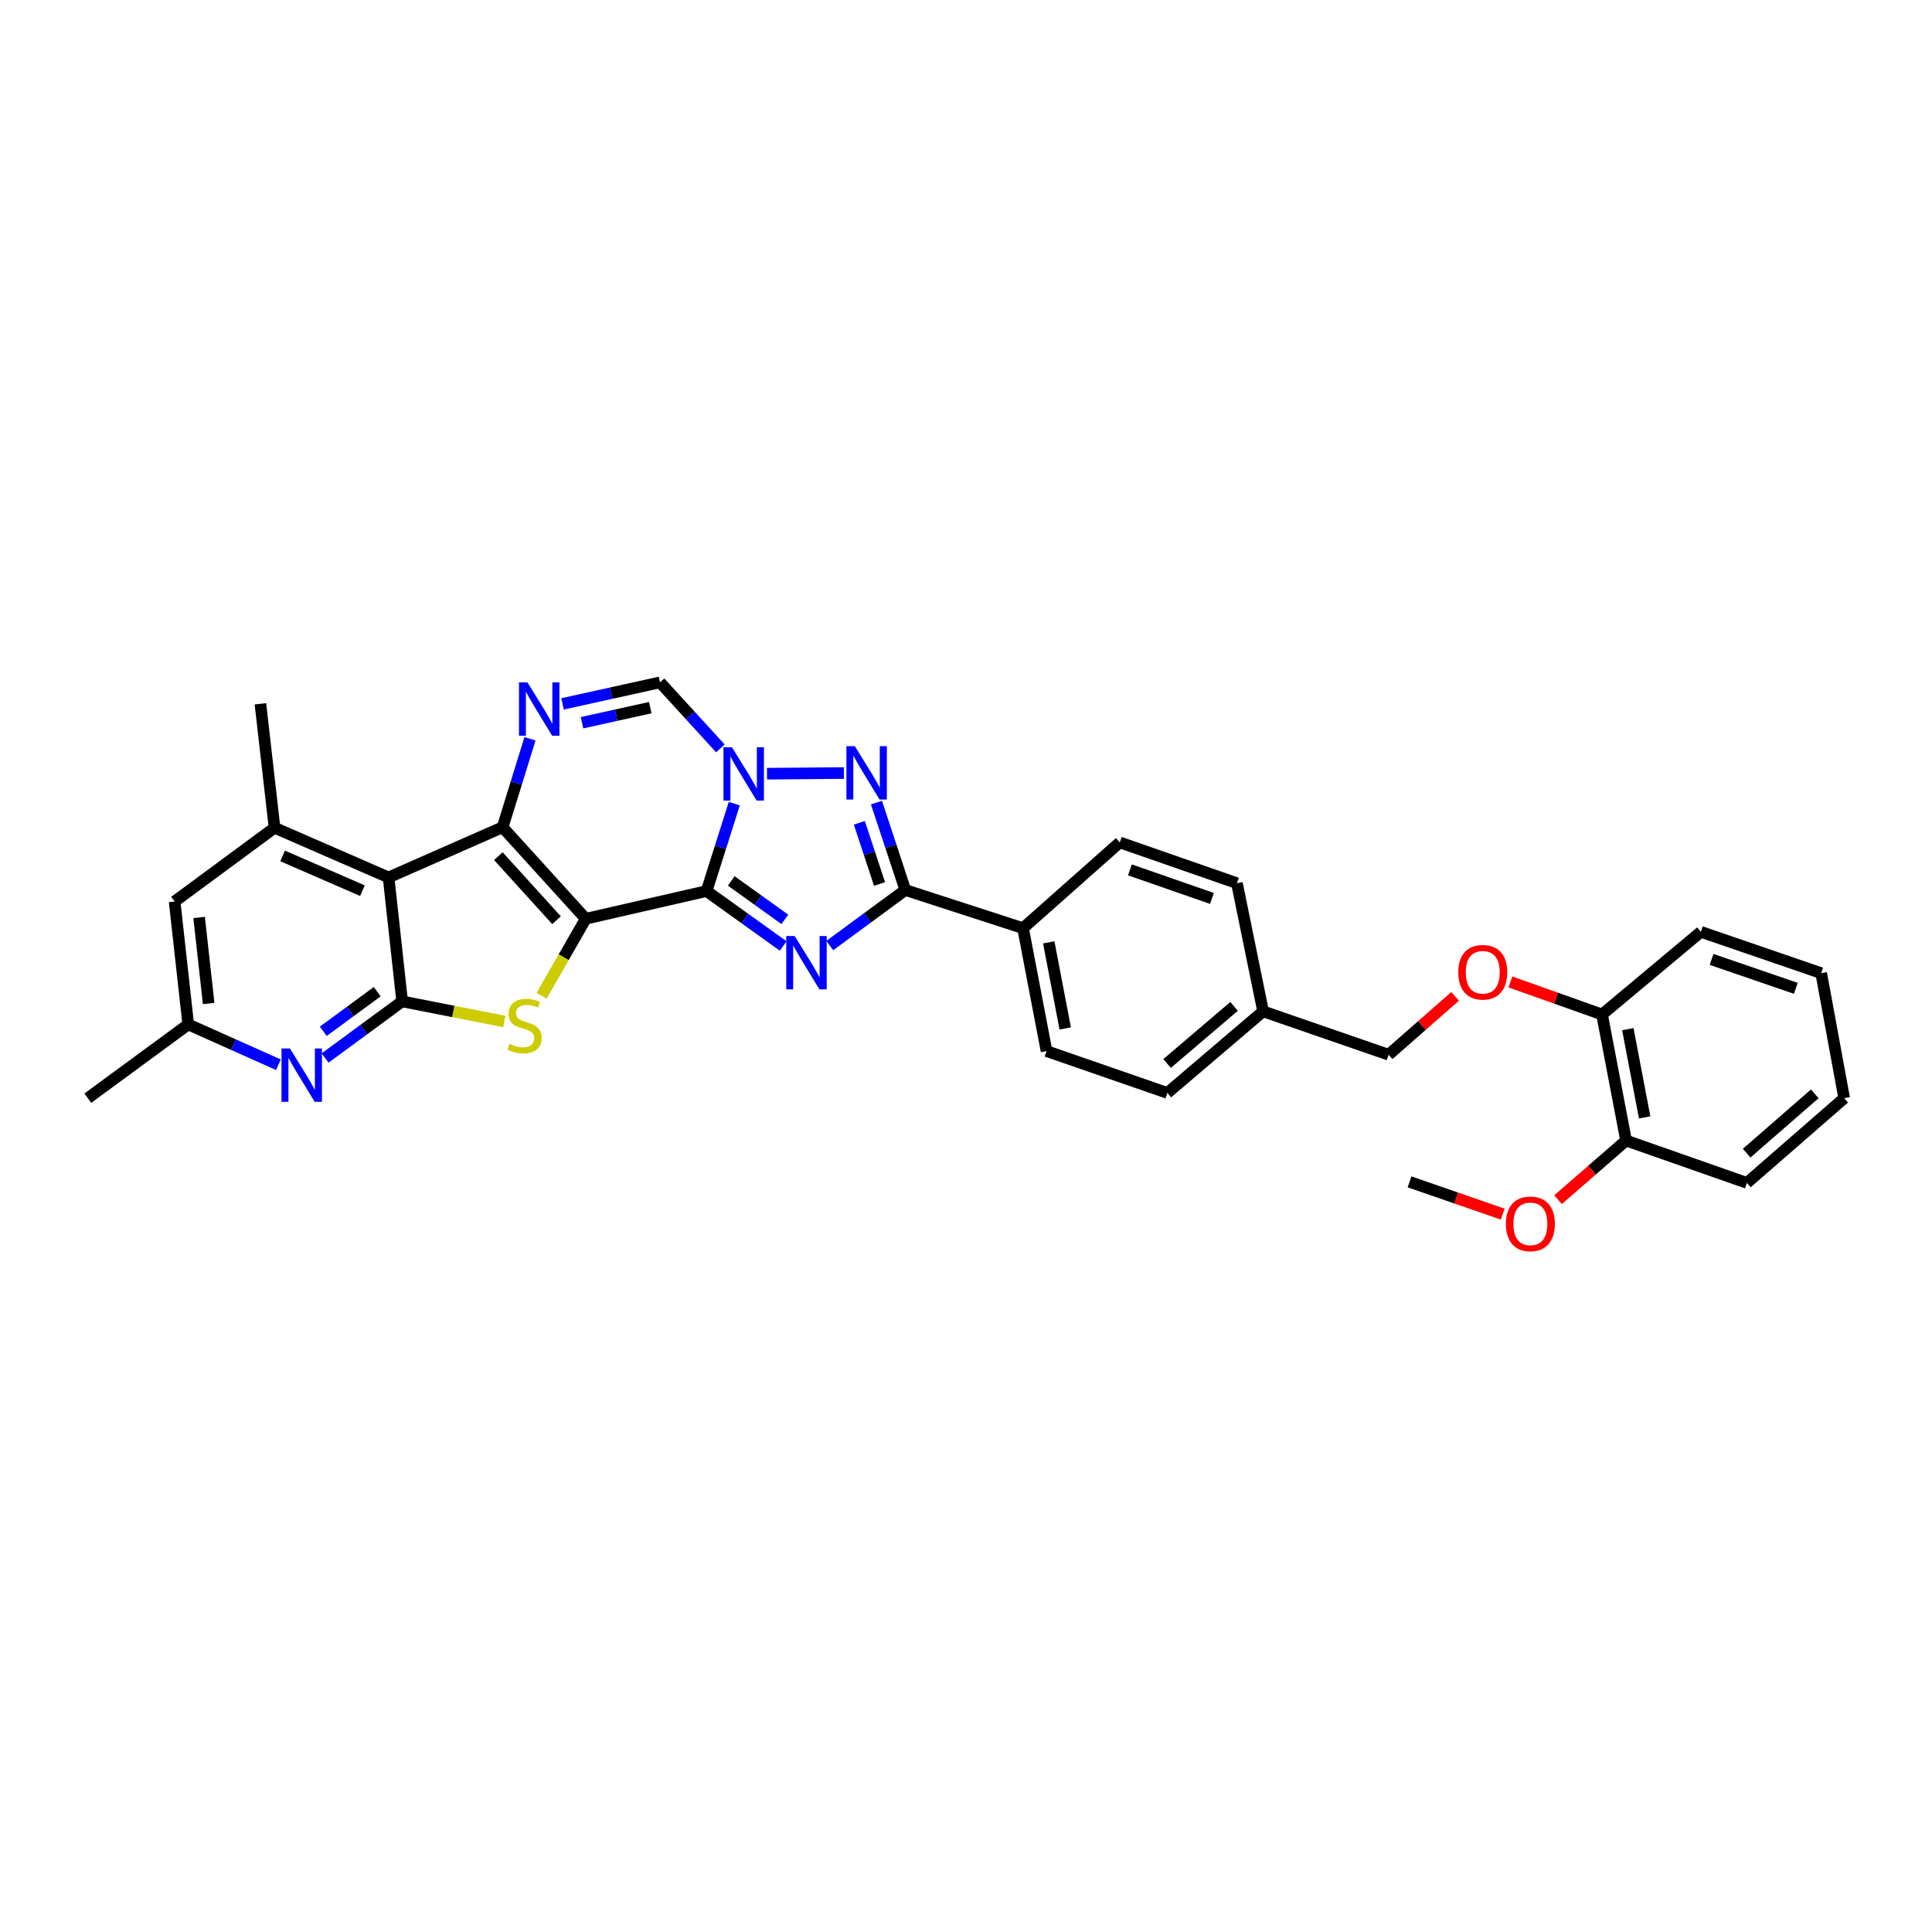<?xml version='1.0' encoding='iso-8859-1'?>
<svg version='1.1' baseProfile='full'
              xmlns='http://www.w3.org/2000/svg'
                      xmlns:rdkit='http://www.rdkit.org/xml'
                      xmlns:xlink='http://www.w3.org/1999/xlink'
                  xml:space='preserve'
width='1000px' height='1000px' viewBox='0 0 1000 1000'>
<!-- END OF HEADER -->
<rect style='opacity:1.0;fill:#FFFFFF;stroke:none' width='1000' height='1000' x='0' y='0'> </rect>
<path class='bond-0' d='M 303.18,475.552 L 365.722,461.204' style='fill:none;fill-rule:evenodd;stroke:#000000;stroke-width:6px;stroke-linecap:butt;stroke-linejoin:miter;stroke-opacity:1' />
<path class='bond-1' d='M 303.18,475.552 L 260.144,428.176' style='fill:none;fill-rule:evenodd;stroke:#000000;stroke-width:6px;stroke-linecap:butt;stroke-linejoin:miter;stroke-opacity:1' />
<path class='bond-1' d='M 288.067,476.31 L 257.942,443.146' style='fill:none;fill-rule:evenodd;stroke:#000000;stroke-width:6px;stroke-linecap:butt;stroke-linejoin:miter;stroke-opacity:1' />
<path class='bond-4' d='M 303.18,475.552 L 291.745,495.487' style='fill:none;fill-rule:evenodd;stroke:#000000;stroke-width:6px;stroke-linecap:butt;stroke-linejoin:miter;stroke-opacity:1' />
<path class='bond-4' d='M 291.745,495.487 L 280.31,515.423' style='fill:none;fill-rule:evenodd;stroke:#CCCC00;stroke-width:6px;stroke-linecap:butt;stroke-linejoin:miter;stroke-opacity:1' />
<path class='bond-2' d='M 365.722,461.204 L 385.547,475.422' style='fill:none;fill-rule:evenodd;stroke:#000000;stroke-width:6px;stroke-linecap:butt;stroke-linejoin:miter;stroke-opacity:1' />
<path class='bond-2' d='M 385.547,475.422 L 405.373,489.64' style='fill:none;fill-rule:evenodd;stroke:#0000FF;stroke-width:6px;stroke-linecap:butt;stroke-linejoin:miter;stroke-opacity:1' />
<path class='bond-2' d='M 378.485,455.965 L 392.363,465.917' style='fill:none;fill-rule:evenodd;stroke:#000000;stroke-width:6px;stroke-linecap:butt;stroke-linejoin:miter;stroke-opacity:1' />
<path class='bond-2' d='M 392.363,465.917 L 406.241,475.87' style='fill:none;fill-rule:evenodd;stroke:#0000FF;stroke-width:6px;stroke-linecap:butt;stroke-linejoin:miter;stroke-opacity:1' />
<path class='bond-3' d='M 365.722,461.204 L 372.892,438.581' style='fill:none;fill-rule:evenodd;stroke:#000000;stroke-width:6px;stroke-linecap:butt;stroke-linejoin:miter;stroke-opacity:1' />
<path class='bond-3' d='M 372.892,438.581 L 380.063,415.958' style='fill:none;fill-rule:evenodd;stroke:#0000FF;stroke-width:6px;stroke-linecap:butt;stroke-linejoin:miter;stroke-opacity:1' />
<path class='bond-5' d='M 260.144,428.176 L 201.124,454.154' style='fill:none;fill-rule:evenodd;stroke:#000000;stroke-width:6px;stroke-linecap:butt;stroke-linejoin:miter;stroke-opacity:1' />
<path class='bond-9' d='M 260.144,428.176 L 267.233,405.288' style='fill:none;fill-rule:evenodd;stroke:#000000;stroke-width:6px;stroke-linecap:butt;stroke-linejoin:miter;stroke-opacity:1' />
<path class='bond-9' d='M 267.233,405.288 L 274.321,382.401' style='fill:none;fill-rule:evenodd;stroke:#0000FF;stroke-width:6px;stroke-linecap:butt;stroke-linejoin:miter;stroke-opacity:1' />
<path class='bond-8' d='M 429.487,489.423 L 449.042,475.044' style='fill:none;fill-rule:evenodd;stroke:#0000FF;stroke-width:6px;stroke-linecap:butt;stroke-linejoin:miter;stroke-opacity:1' />
<path class='bond-8' d='M 449.042,475.044 L 468.596,460.665' style='fill:none;fill-rule:evenodd;stroke:#000000;stroke-width:6px;stroke-linecap:butt;stroke-linejoin:miter;stroke-opacity:1' />
<path class='bond-7' d='M 397.001,400.464 L 436.806,400.127' style='fill:none;fill-rule:evenodd;stroke:#0000FF;stroke-width:6px;stroke-linecap:butt;stroke-linejoin:miter;stroke-opacity:1' />
<path class='bond-34' d='M 372.869,387.363 L 357.245,370.277' style='fill:none;fill-rule:evenodd;stroke:#0000FF;stroke-width:6px;stroke-linecap:butt;stroke-linejoin:miter;stroke-opacity:1' />
<path class='bond-34' d='M 357.245,370.277 L 341.621,353.19' style='fill:none;fill-rule:evenodd;stroke:#000000;stroke-width:6px;stroke-linecap:butt;stroke-linejoin:miter;stroke-opacity:1' />
<path class='bond-6' d='M 261.038,528.719 L 234.597,523.52' style='fill:none;fill-rule:evenodd;stroke:#CCCC00;stroke-width:6px;stroke-linecap:butt;stroke-linejoin:miter;stroke-opacity:1' />
<path class='bond-6' d='M 234.597,523.52 L 208.155,518.321' style='fill:none;fill-rule:evenodd;stroke:#000000;stroke-width:6px;stroke-linecap:butt;stroke-linejoin:miter;stroke-opacity:1' />
<path class='bond-12' d='M 201.124,454.154 L 142.104,428.449' style='fill:none;fill-rule:evenodd;stroke:#000000;stroke-width:6px;stroke-linecap:butt;stroke-linejoin:miter;stroke-opacity:1' />
<path class='bond-12' d='M 187.601,461.022 L 146.286,443.028' style='fill:none;fill-rule:evenodd;stroke:#000000;stroke-width:6px;stroke-linecap:butt;stroke-linejoin:miter;stroke-opacity:1' />
<path class='bond-33' d='M 201.124,454.154 L 208.155,518.321' style='fill:none;fill-rule:evenodd;stroke:#000000;stroke-width:6px;stroke-linecap:butt;stroke-linejoin:miter;stroke-opacity:1' />
<path class='bond-11' d='M 208.155,518.321 L 188.207,532.974' style='fill:none;fill-rule:evenodd;stroke:#000000;stroke-width:6px;stroke-linecap:butt;stroke-linejoin:miter;stroke-opacity:1' />
<path class='bond-11' d='M 188.207,532.974 L 168.259,547.628' style='fill:none;fill-rule:evenodd;stroke:#0000FF;stroke-width:6px;stroke-linecap:butt;stroke-linejoin:miter;stroke-opacity:1' />
<path class='bond-11' d='M 195.246,513.291 L 181.282,523.548' style='fill:none;fill-rule:evenodd;stroke:#000000;stroke-width:6px;stroke-linecap:butt;stroke-linejoin:miter;stroke-opacity:1' />
<path class='bond-11' d='M 181.282,523.548 L 167.319,533.806' style='fill:none;fill-rule:evenodd;stroke:#0000FF;stroke-width:6px;stroke-linecap:butt;stroke-linejoin:miter;stroke-opacity:1' />
<path class='bond-35' d='M 453.65,415.425 L 461.123,438.045' style='fill:none;fill-rule:evenodd;stroke:#0000FF;stroke-width:6px;stroke-linecap:butt;stroke-linejoin:miter;stroke-opacity:1' />
<path class='bond-35' d='M 461.123,438.045 L 468.596,460.665' style='fill:none;fill-rule:evenodd;stroke:#000000;stroke-width:6px;stroke-linecap:butt;stroke-linejoin:miter;stroke-opacity:1' />
<path class='bond-35' d='M 444.786,425.88 L 450.017,441.714' style='fill:none;fill-rule:evenodd;stroke:#0000FF;stroke-width:6px;stroke-linecap:butt;stroke-linejoin:miter;stroke-opacity:1' />
<path class='bond-35' d='M 450.017,441.714 L 455.248,457.548' style='fill:none;fill-rule:evenodd;stroke:#000000;stroke-width:6px;stroke-linecap:butt;stroke-linejoin:miter;stroke-opacity:1' />
<path class='bond-13' d='M 468.596,460.665 L 529.52,480.419' style='fill:none;fill-rule:evenodd;stroke:#000000;stroke-width:6px;stroke-linecap:butt;stroke-linejoin:miter;stroke-opacity:1' />
<path class='bond-10' d='M 291.161,364.333 L 316.391,358.762' style='fill:none;fill-rule:evenodd;stroke:#0000FF;stroke-width:6px;stroke-linecap:butt;stroke-linejoin:miter;stroke-opacity:1' />
<path class='bond-10' d='M 316.391,358.762 L 341.621,353.19' style='fill:none;fill-rule:evenodd;stroke:#000000;stroke-width:6px;stroke-linecap:butt;stroke-linejoin:miter;stroke-opacity:1' />
<path class='bond-10' d='M 301.252,374.083 L 318.913,370.183' style='fill:none;fill-rule:evenodd;stroke:#0000FF;stroke-width:6px;stroke-linecap:butt;stroke-linejoin:miter;stroke-opacity:1' />
<path class='bond-10' d='M 318.913,370.183 L 336.574,366.283' style='fill:none;fill-rule:evenodd;stroke:#000000;stroke-width:6px;stroke-linecap:butt;stroke-linejoin:miter;stroke-opacity:1' />
<path class='bond-15' d='M 144.101,551.103 L 120.766,540.67' style='fill:none;fill-rule:evenodd;stroke:#0000FF;stroke-width:6px;stroke-linecap:butt;stroke-linejoin:miter;stroke-opacity:1' />
<path class='bond-15' d='M 120.766,540.67 L 97.431,530.238' style='fill:none;fill-rule:evenodd;stroke:#000000;stroke-width:6px;stroke-linecap:butt;stroke-linejoin:miter;stroke-opacity:1' />
<path class='bond-14' d='M 142.104,428.449 L 90.381,466.617' style='fill:none;fill-rule:evenodd;stroke:#000000;stroke-width:6px;stroke-linecap:butt;stroke-linejoin:miter;stroke-opacity:1' />
<path class='bond-25' d='M 142.104,428.449 L 134.787,364.282' style='fill:none;fill-rule:evenodd;stroke:#000000;stroke-width:6px;stroke-linecap:butt;stroke-linejoin:miter;stroke-opacity:1' />
<path class='bond-19' d='M 529.52,480.419 L 541.69,544.046' style='fill:none;fill-rule:evenodd;stroke:#000000;stroke-width:6px;stroke-linecap:butt;stroke-linejoin:miter;stroke-opacity:1' />
<path class='bond-19' d='M 542.833,487.765 L 551.353,532.304' style='fill:none;fill-rule:evenodd;stroke:#000000;stroke-width:6px;stroke-linecap:butt;stroke-linejoin:miter;stroke-opacity:1' />
<path class='bond-20' d='M 529.52,480.419 L 579.586,436.032' style='fill:none;fill-rule:evenodd;stroke:#000000;stroke-width:6px;stroke-linecap:butt;stroke-linejoin:miter;stroke-opacity:1' />
<path class='bond-36' d='M 90.381,466.617 L 97.431,530.238' style='fill:none;fill-rule:evenodd;stroke:#000000;stroke-width:6px;stroke-linecap:butt;stroke-linejoin:miter;stroke-opacity:1' />
<path class='bond-36' d='M 103.063,474.872 L 107.998,519.406' style='fill:none;fill-rule:evenodd;stroke:#000000;stroke-width:6px;stroke-linecap:butt;stroke-linejoin:miter;stroke-opacity:1' />
<path class='bond-27' d='M 97.431,530.238 L 45.455,568.419' style='fill:none;fill-rule:evenodd;stroke:#000000;stroke-width:6px;stroke-linecap:butt;stroke-linejoin:miter;stroke-opacity:1' />
<path class='bond-16' d='M 753.18,515.707 L 735.965,530.818' style='fill:none;fill-rule:evenodd;stroke:#FF0000;stroke-width:6px;stroke-linecap:butt;stroke-linejoin:miter;stroke-opacity:1' />
<path class='bond-16' d='M 735.965,530.818 L 718.751,545.93' style='fill:none;fill-rule:evenodd;stroke:#000000;stroke-width:6px;stroke-linecap:butt;stroke-linejoin:miter;stroke-opacity:1' />
<path class='bond-17' d='M 781.781,508.246 L 805.494,516.672' style='fill:none;fill-rule:evenodd;stroke:#FF0000;stroke-width:6px;stroke-linecap:butt;stroke-linejoin:miter;stroke-opacity:1' />
<path class='bond-17' d='M 805.494,516.672 L 829.208,525.098' style='fill:none;fill-rule:evenodd;stroke:#000000;stroke-width:6px;stroke-linecap:butt;stroke-linejoin:miter;stroke-opacity:1' />
<path class='bond-18' d='M 829.208,525.098 L 841.645,590.337' style='fill:none;fill-rule:evenodd;stroke:#000000;stroke-width:6px;stroke-linecap:butt;stroke-linejoin:miter;stroke-opacity:1' />
<path class='bond-18' d='M 842.563,532.693 L 851.269,578.361' style='fill:none;fill-rule:evenodd;stroke:#000000;stroke-width:6px;stroke-linecap:butt;stroke-linejoin:miter;stroke-opacity:1' />
<path class='bond-28' d='M 829.208,525.098 L 880.372,482.323' style='fill:none;fill-rule:evenodd;stroke:#000000;stroke-width:6px;stroke-linecap:butt;stroke-linejoin:miter;stroke-opacity:1' />
<path class='bond-26' d='M 841.645,590.337 L 824.037,605.643' style='fill:none;fill-rule:evenodd;stroke:#000000;stroke-width:6px;stroke-linecap:butt;stroke-linejoin:miter;stroke-opacity:1' />
<path class='bond-26' d='M 824.037,605.643 L 806.43,620.95' style='fill:none;fill-rule:evenodd;stroke:#FF0000;stroke-width:6px;stroke-linecap:butt;stroke-linejoin:miter;stroke-opacity:1' />
<path class='bond-29' d='M 841.645,590.337 L 904.193,612.267' style='fill:none;fill-rule:evenodd;stroke:#000000;stroke-width:6px;stroke-linecap:butt;stroke-linejoin:miter;stroke-opacity:1' />
<path class='bond-24' d='M 541.69,544.046 L 604.232,565.703' style='fill:none;fill-rule:evenodd;stroke:#000000;stroke-width:6px;stroke-linecap:butt;stroke-linejoin:miter;stroke-opacity:1' />
<path class='bond-23' d='M 579.586,436.032 L 640.231,457.143' style='fill:none;fill-rule:evenodd;stroke:#000000;stroke-width:6px;stroke-linecap:butt;stroke-linejoin:miter;stroke-opacity:1' />
<path class='bond-23' d='M 584.837,450.244 L 627.289,465.023' style='fill:none;fill-rule:evenodd;stroke:#000000;stroke-width:6px;stroke-linecap:butt;stroke-linejoin:miter;stroke-opacity:1' />
<path class='bond-21' d='M 718.751,545.93 L 653.779,523.474' style='fill:none;fill-rule:evenodd;stroke:#000000;stroke-width:6px;stroke-linecap:butt;stroke-linejoin:miter;stroke-opacity:1' />
<path class='bond-22' d='M 653.779,523.474 L 640.231,457.143' style='fill:none;fill-rule:evenodd;stroke:#000000;stroke-width:6px;stroke-linecap:butt;stroke-linejoin:miter;stroke-opacity:1' />
<path class='bond-37' d='M 653.779,523.474 L 604.232,565.703' style='fill:none;fill-rule:evenodd;stroke:#000000;stroke-width:6px;stroke-linecap:butt;stroke-linejoin:miter;stroke-opacity:1' />
<path class='bond-37' d='M 638.76,520.906 L 604.077,550.467' style='fill:none;fill-rule:evenodd;stroke:#000000;stroke-width:6px;stroke-linecap:butt;stroke-linejoin:miter;stroke-opacity:1' />
<path class='bond-30' d='M 777.793,628.429 L 753.684,620.078' style='fill:none;fill-rule:evenodd;stroke:#FF0000;stroke-width:6px;stroke-linecap:butt;stroke-linejoin:miter;stroke-opacity:1' />
<path class='bond-30' d='M 753.684,620.078 L 729.576,611.728' style='fill:none;fill-rule:evenodd;stroke:#000000;stroke-width:6px;stroke-linecap:butt;stroke-linejoin:miter;stroke-opacity:1' />
<path class='bond-32' d='M 880.372,482.323 L 942.641,503.7' style='fill:none;fill-rule:evenodd;stroke:#000000;stroke-width:6px;stroke-linecap:butt;stroke-linejoin:miter;stroke-opacity:1' />
<path class='bond-32' d='M 885.915,496.592 L 929.503,511.556' style='fill:none;fill-rule:evenodd;stroke:#000000;stroke-width:6px;stroke-linecap:butt;stroke-linejoin:miter;stroke-opacity:1' />
<path class='bond-38' d='M 904.193,612.267 L 954.545,568.419' style='fill:none;fill-rule:evenodd;stroke:#000000;stroke-width:6px;stroke-linecap:butt;stroke-linejoin:miter;stroke-opacity:1' />
<path class='bond-38' d='M 904.065,596.869 L 939.312,566.176' style='fill:none;fill-rule:evenodd;stroke:#000000;stroke-width:6px;stroke-linecap:butt;stroke-linejoin:miter;stroke-opacity:1' />
<path class='bond-31' d='M 954.545,568.419 L 942.641,503.7' style='fill:none;fill-rule:evenodd;stroke:#000000;stroke-width:6px;stroke-linecap:butt;stroke-linejoin:miter;stroke-opacity:1' />
<path  class='atom-3' d='M 411.33 484.486
L 420.375 499.107
Q 421.272 500.549, 422.714 503.161
Q 424.157 505.773, 424.235 505.929
L 424.235 484.486
L 427.9 484.486
L 427.9 512.089
L 424.118 512.089
L 414.41 496.104
Q 413.279 494.233, 412.071 492.089
Q 410.901 489.945, 410.55 489.282
L 410.55 512.089
L 406.964 512.089
L 406.964 484.486
L 411.33 484.486
' fill='#0000FF'/>
<path  class='atom-4' d='M 378.841 386.765
L 387.886 401.385
Q 388.782 402.828, 390.225 405.44
Q 391.668 408.052, 391.745 408.208
L 391.745 386.765
L 395.41 386.765
L 395.41 414.368
L 391.629 414.368
L 381.921 398.383
Q 380.79 396.512, 379.581 394.367
Q 378.412 392.223, 378.061 391.56
L 378.061 414.368
L 374.474 414.368
L 374.474 386.765
L 378.841 386.765
' fill='#0000FF'/>
<path  class='atom-5' d='M 263.705 540.251
Q 264.017 540.368, 265.303 540.914
Q 266.59 541.46, 267.994 541.81
Q 269.436 542.122, 270.84 542.122
Q 273.452 542.122, 274.972 540.875
Q 276.493 539.588, 276.493 537.366
Q 276.493 535.845, 275.713 534.91
Q 274.972 533.974, 273.803 533.467
Q 272.633 532.96, 270.684 532.376
Q 268.227 531.635, 266.746 530.933
Q 265.303 530.231, 264.251 528.75
Q 263.237 527.268, 263.237 524.773
Q 263.237 521.303, 265.576 519.159
Q 267.955 517.015, 272.633 517.015
Q 275.83 517.015, 279.456 518.535
L 278.559 521.537
Q 275.245 520.173, 272.75 520.173
Q 270.06 520.173, 268.578 521.303
Q 267.097 522.395, 267.136 524.305
Q 267.136 525.787, 267.877 526.683
Q 268.656 527.58, 269.748 528.087
Q 270.879 528.594, 272.75 529.179
Q 275.245 529.958, 276.727 530.738
Q 278.208 531.518, 279.261 533.116
Q 280.353 534.676, 280.353 537.366
Q 280.353 541.187, 277.779 543.253
Q 275.245 545.28, 270.996 545.28
Q 268.539 545.28, 266.668 544.735
Q 264.836 544.228, 262.652 543.331
L 263.705 540.251
' fill='#CCCC00'/>
<path  class='atom-8' d='M 442.461 386.226
L 451.506 400.846
Q 452.403 402.288, 453.846 404.9
Q 455.288 407.513, 455.366 407.668
L 455.366 386.226
L 459.031 386.226
L 459.031 413.828
L 455.249 413.828
L 445.541 397.844
Q 444.411 395.972, 443.202 393.828
Q 442.033 391.684, 441.682 391.021
L 441.682 413.828
L 438.095 413.828
L 438.095 386.226
L 442.461 386.226
' fill='#0000FF'/>
<path  class='atom-10' d='M 272.99 353.197
L 282.035 367.817
Q 282.932 369.26, 284.375 371.872
Q 285.817 374.484, 285.895 374.64
L 285.895 353.197
L 289.56 353.197
L 289.56 380.8
L 285.778 380.8
L 276.07 364.815
Q 274.94 362.944, 273.731 360.799
Q 272.562 358.655, 272.211 357.992
L 272.211 380.8
L 268.624 380.8
L 268.624 353.197
L 272.99 353.197
' fill='#0000FF'/>
<path  class='atom-12' d='M 150.077 542.701
L 159.122 557.321
Q 160.018 558.763, 161.461 561.376
Q 162.904 563.988, 162.982 564.144
L 162.982 542.701
L 166.646 542.701
L 166.646 570.304
L 162.865 570.304
L 153.157 554.319
Q 152.026 552.448, 150.817 550.303
Q 149.648 548.159, 149.297 547.496
L 149.297 570.304
L 145.71 570.304
L 145.71 542.701
L 150.077 542.701
' fill='#0000FF'/>
<path  class='atom-17' d='M 754.801 503.239
Q 754.801 496.611, 758.076 492.908
Q 761.351 489.204, 767.472 489.204
Q 773.593 489.204, 776.868 492.908
Q 780.143 496.611, 780.143 503.239
Q 780.143 509.945, 776.829 513.766
Q 773.515 517.547, 767.472 517.547
Q 761.39 517.547, 758.076 513.766
Q 754.801 509.984, 754.801 503.239
M 767.472 514.428
Q 771.682 514.428, 773.944 511.621
Q 776.244 508.775, 776.244 503.239
Q 776.244 497.82, 773.944 495.091
Q 771.682 492.323, 767.472 492.323
Q 763.261 492.323, 760.961 495.052
Q 758.7 497.781, 758.7 503.239
Q 758.7 508.814, 760.961 511.621
Q 763.261 514.428, 767.472 514.428
' fill='#FF0000'/>
<path  class='atom-27' d='M 779.447 633.469
Q 779.447 626.842, 782.722 623.138
Q 785.997 619.434, 792.118 619.434
Q 798.239 619.434, 801.514 623.138
Q 804.789 626.842, 804.789 633.469
Q 804.789 640.175, 801.475 643.996
Q 798.161 647.778, 792.118 647.778
Q 786.036 647.778, 782.722 643.996
Q 779.447 640.214, 779.447 633.469
M 792.118 644.659
Q 796.329 644.659, 798.59 641.852
Q 800.89 639.006, 800.89 633.469
Q 800.89 628.05, 798.59 625.321
Q 796.329 622.553, 792.118 622.553
Q 787.908 622.553, 785.607 625.282
Q 783.346 628.011, 783.346 633.469
Q 783.346 639.045, 785.607 641.852
Q 787.908 644.659, 792.118 644.659
' fill='#FF0000'/>
</svg>
